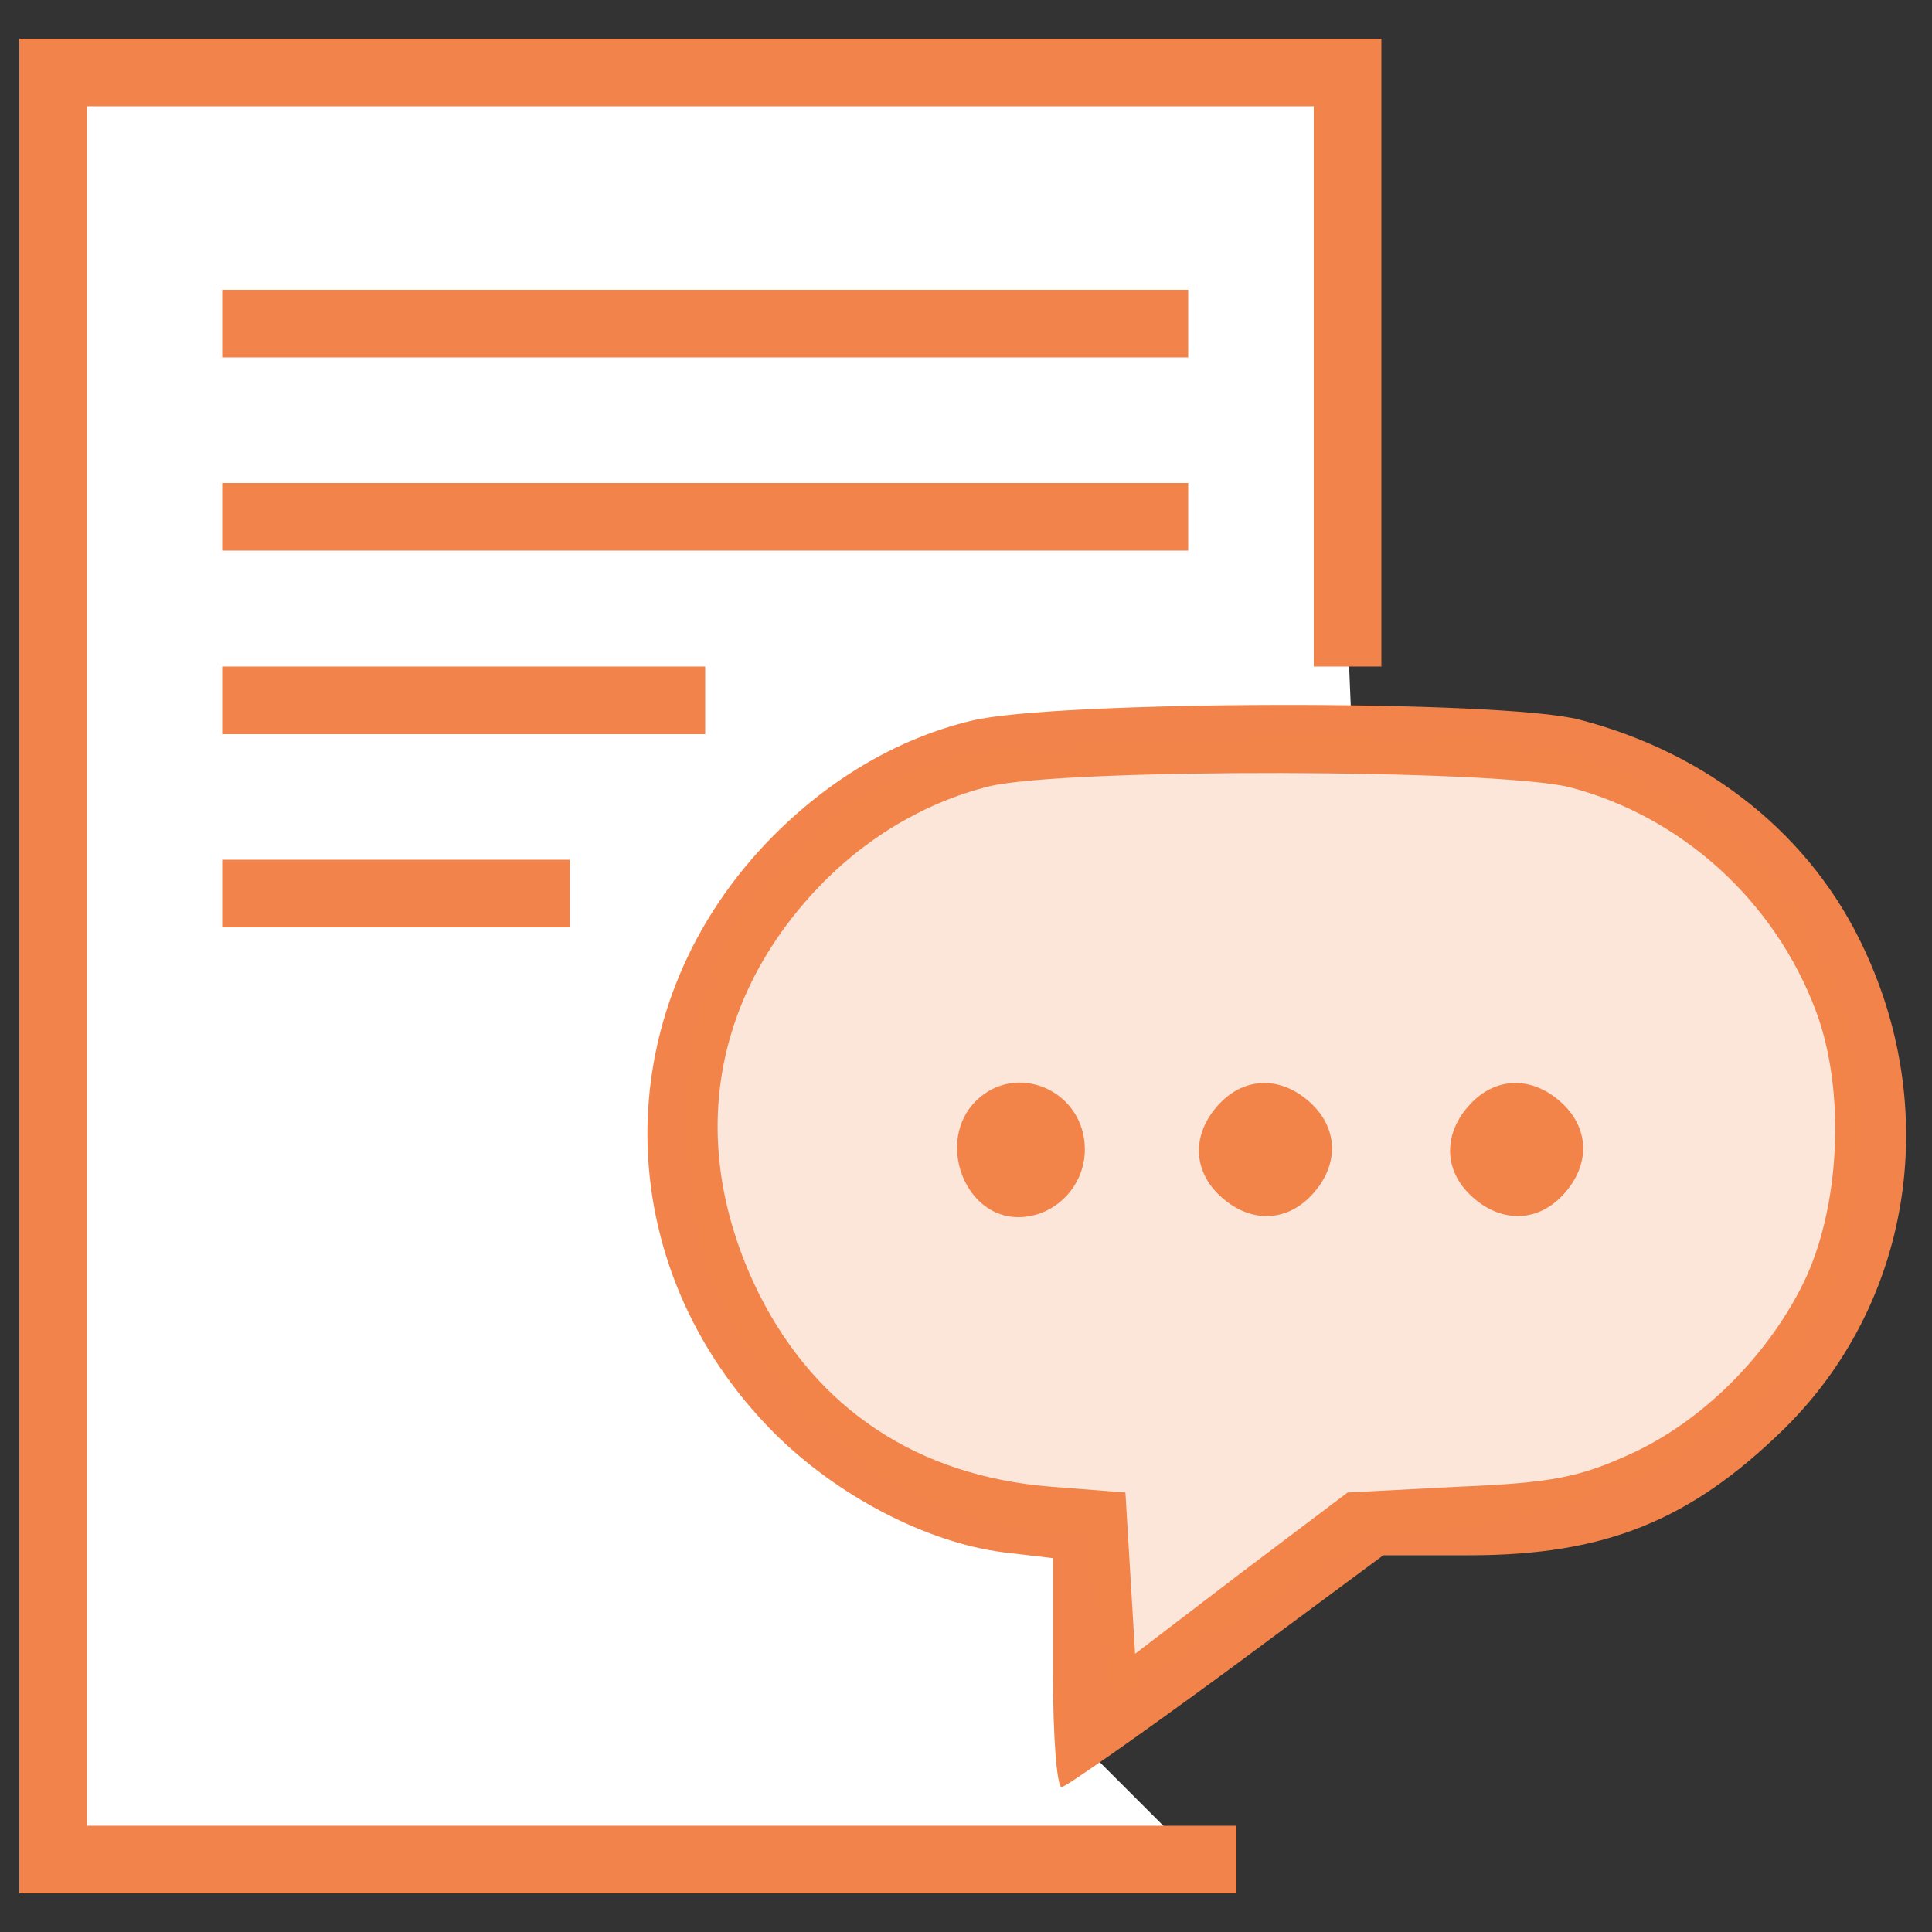 <svg viewBox="0 0 35 35" fill="none" xmlns="http://www.w3.org/2000/svg">
<rect x="0" y="0" width="35" height="35" fill="#333333" stroke="none"/>
<path d="M1 34H22L19.5 31.5L25 27.5C33.8 27.9 34.333 22 33.5 19C32.7 13.8 27.167 13.167 24.5 13.5L24 1.5H1V34Z" fill="white"/>
<path d="M0.35 17.5V34.3H11.375H22.4V33.687V33.075H11.988H1.575V17.5V1.925H12.688H23.8V7V12.075H24.413H25.025V6.387V0.7H12.688H0.35V17.5Z" fill="#F2834A"/>
<path d="M4.025 5.862V6.475H12.775H21.525V5.862V5.25H12.775H4.025V5.862Z" fill="#F2834A"/>
<path d="M4.025 9.362V9.975H12.775H21.525V9.362V8.75H12.775H4.025V9.362Z" fill="#F2834A"/>
<path d="M4.025 12.687V13.3H8.4H12.775V12.687V12.075H8.4H4.025V12.687Z" fill="#F2834A"/>
<path d="M17.605 13.055C16.223 13.387 14.945 14.158 13.878 15.277C10.955 18.358 11.025 22.942 14.018 25.953C15.173 27.108 16.8 27.948 18.183 28.122L19.075 28.227V30.293C19.075 31.448 19.145 32.375 19.233 32.375C19.303 32.375 20.65 31.43 22.225 30.275L25.06 28.175H26.618C29.085 28.175 30.625 27.545 32.323 25.883C34.598 23.642 35.175 20.195 33.775 17.203C32.83 15.155 30.975 13.65 28.613 13.037C27.195 12.67 19.128 12.688 17.605 13.055ZM28.438 14.262C30.45 14.787 32.148 16.31 32.9 18.323C33.443 19.775 33.338 21.91 32.655 23.275C31.99 24.605 30.8 25.777 29.505 26.355C28.613 26.758 28.123 26.863 26.425 26.933L24.413 27.038L22.488 28.49L20.563 29.96L20.475 28.49L20.388 27.038L19.04 26.933C16.625 26.74 14.805 25.532 13.755 23.45C12.478 20.878 12.828 18.235 14.753 16.152C15.628 15.207 16.73 14.543 17.92 14.245C19.303 13.912 27.108 13.93 28.438 14.262Z" fill="#F2834A"/>
<path d="M17.675 19.95C16.958 20.667 17.465 22.05 18.445 22.05C19.11 22.05 19.653 21.49 19.653 20.825C19.653 19.757 18.41 19.215 17.675 19.95Z" fill="#F2834A"/>
<path d="M22.085 20.002C21.595 20.527 21.595 21.192 22.103 21.665C22.628 22.155 23.293 22.155 23.765 21.647C24.255 21.122 24.255 20.457 23.748 19.985C23.223 19.495 22.558 19.495 22.085 20.002Z" fill="#F2834A"/>
<path d="M26.635 20.002C26.145 20.527 26.145 21.192 26.653 21.665C27.178 22.155 27.843 22.155 28.315 21.647C28.805 21.122 28.805 20.457 28.298 19.985C27.773 19.495 27.108 19.495 26.635 20.002Z" fill="#F2834A"/>
<path d="M4.025 16.187V16.8H7.175H10.325V16.187V15.575H7.175H4.025V16.187Z" fill="#F2834A"/>
<path d="M24.924 27.841L20.151 30.758L19.621 27.841C15.379 27.629 13.258 24.394 12.727 22.803C11.242 16.015 15.821 13.788 18.295 13.523L25.454 13.258C33.727 13.47 34.205 19.533 33.409 22.538C32.773 26.568 27.487 27.753 24.924 27.841Z" fill="#F2834A" fill-opacity="0.2"/>
</svg>
